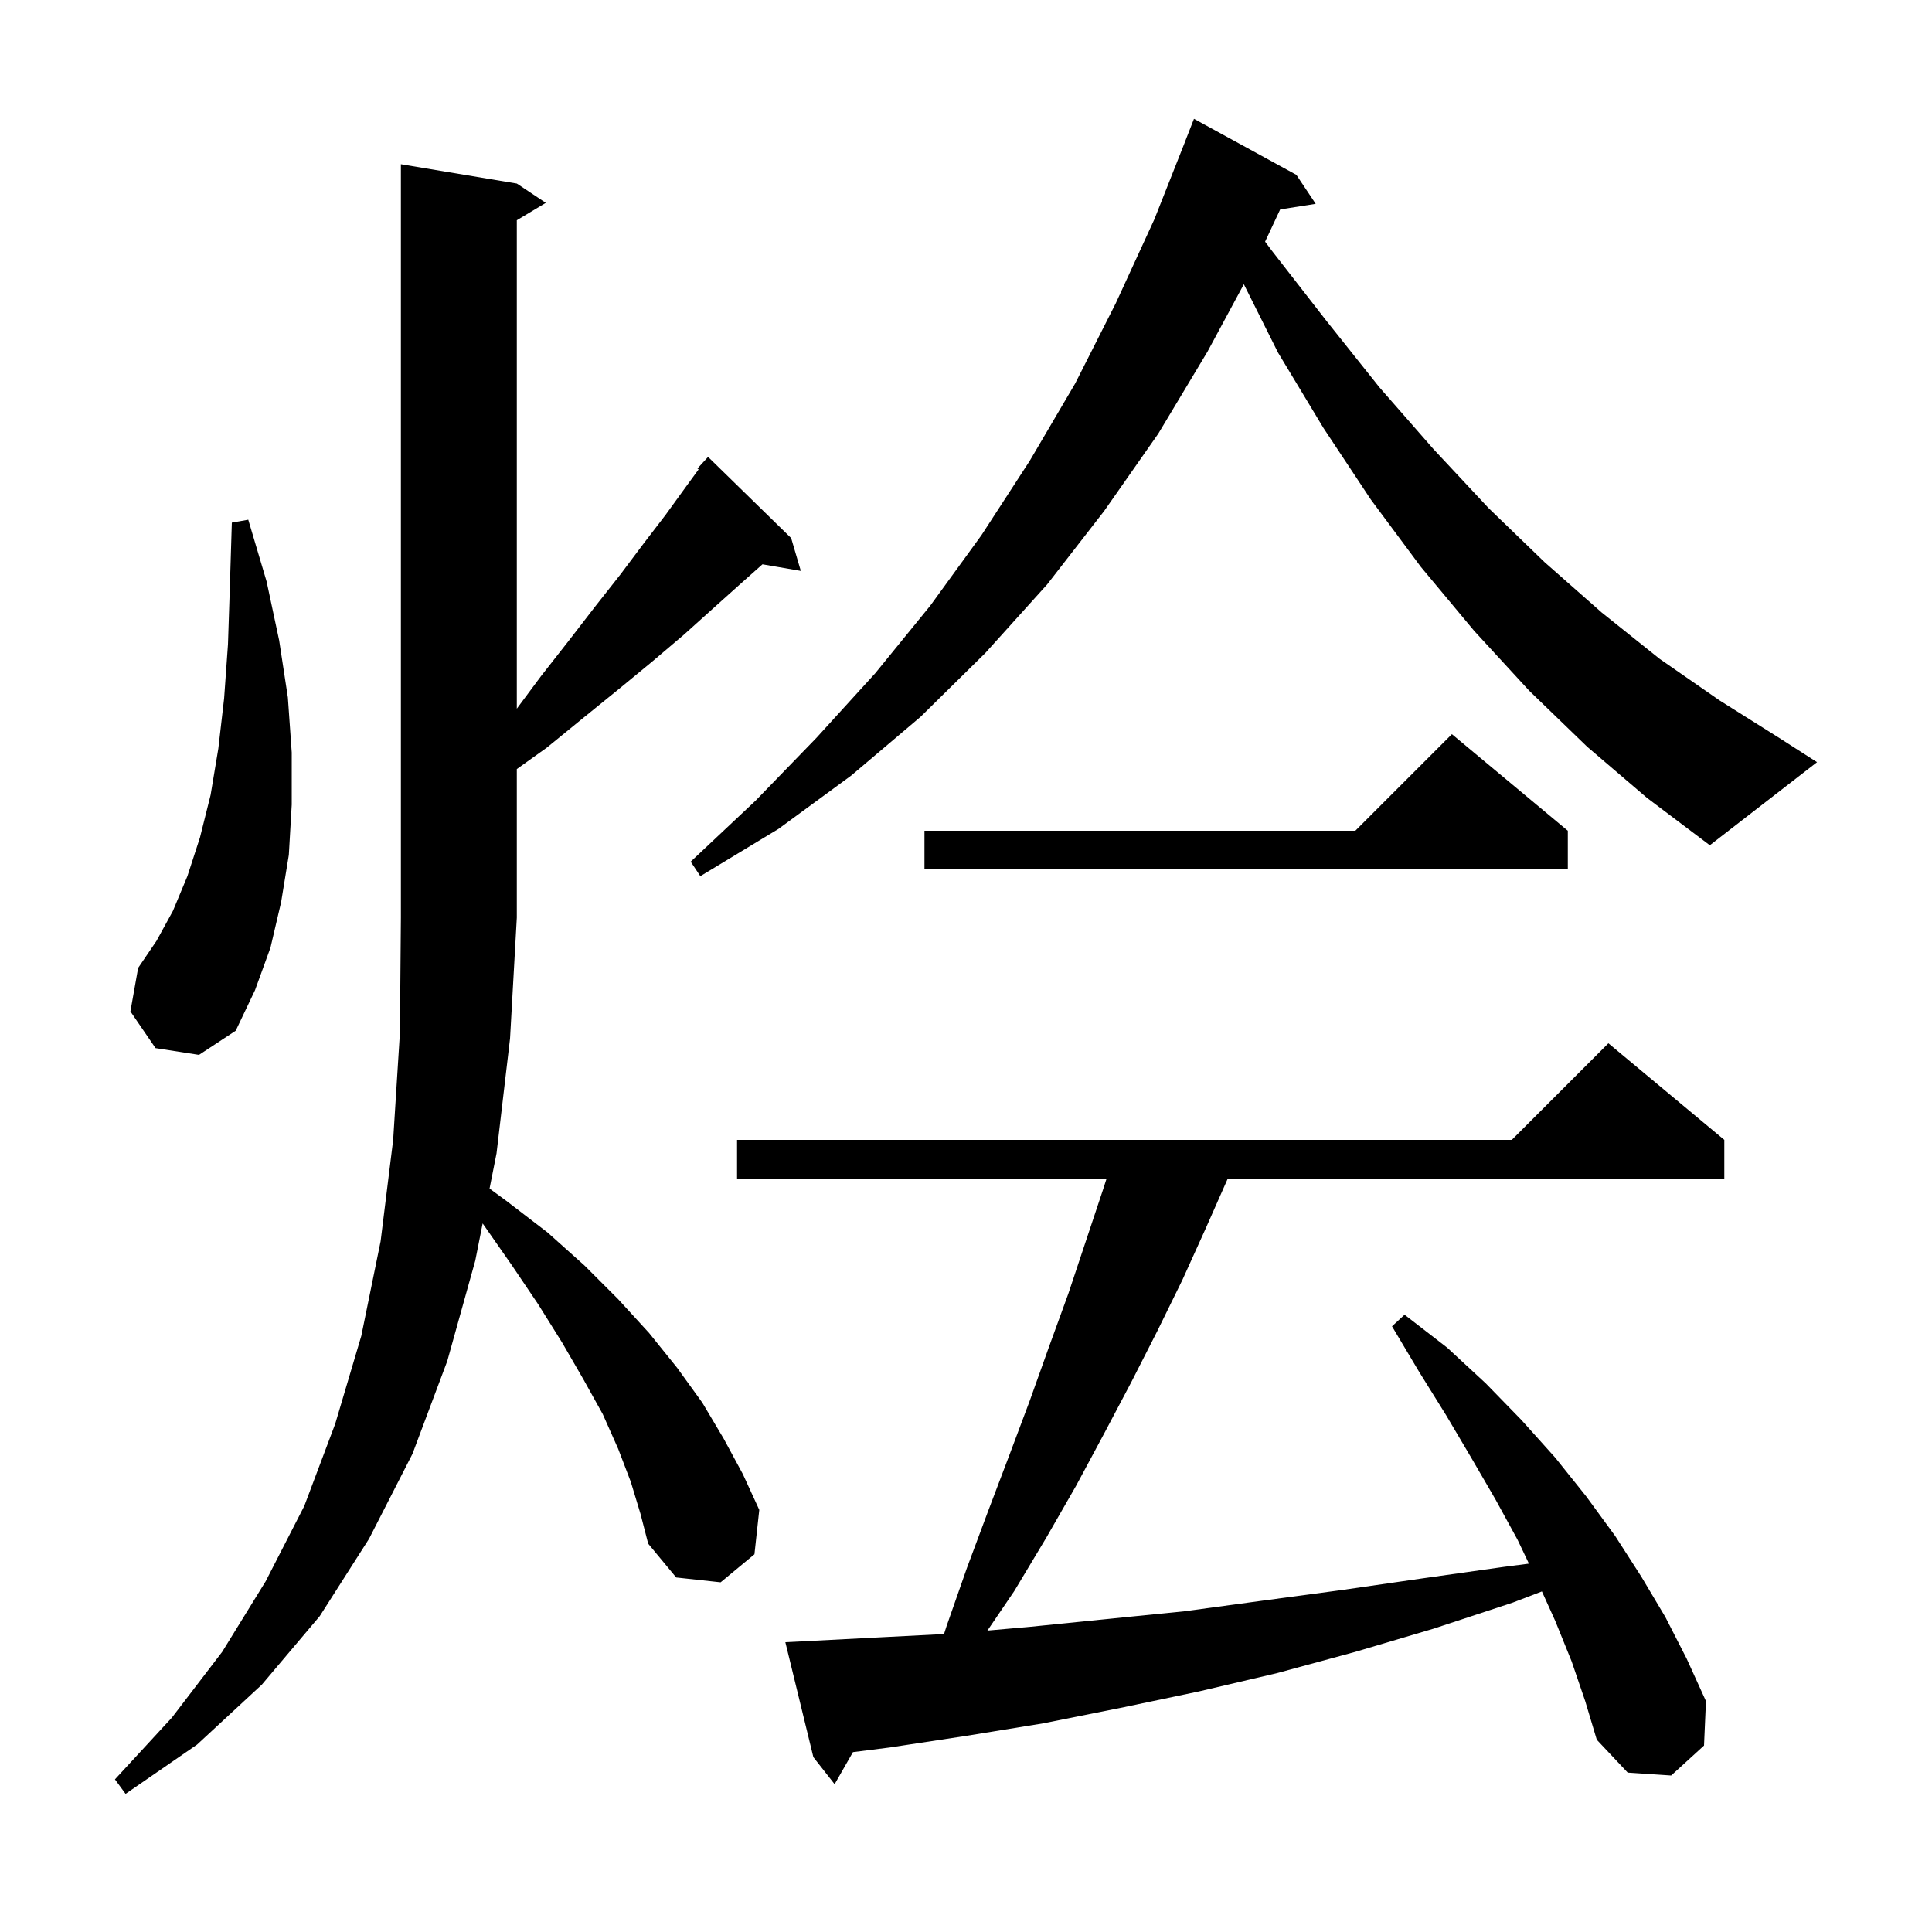 <svg xmlns="http://www.w3.org/2000/svg" xmlns:xlink="http://www.w3.org/1999/xlink" version="1.1" baseProfile="full" viewBox="0 0 200 200" width="200" height="200">
<g fill="black">
<path d="M 65.3 153.4 L 64.0 150.0 L 62.4 146.4 L 60.4 142.8 L 58.2 139.0 L 55.7 135.0 L 53.0 131.0 L 50.0 126.7 L 49.963 126.651 L 49.2 130.5 L 46.3 140.9 L 42.7 150.5 L 38.2 159.3 L 33.1 167.3 L 27.1 174.4 L 20.4 180.6 L 13.0 185.7 L 11.9 184.2 L 17.8 177.8 L 23.0 171.0 L 27.5 163.7 L 31.5 155.9 L 34.7 147.4 L 37.4 138.3 L 39.4 128.5 L 40.7 118.0 L 41.4 106.9 L 41.5 95.0 L 41.5 17.0 L 53.5 19.0 L 56.5 21.0 L 53.5 22.8 L 53.5 73.362 L 56.0 70.0 L 58.9 66.3 L 61.6 62.8 L 64.2 59.5 L 66.6 56.3 L 68.9 53.3 L 71.0 50.4 L 72.322 48.591 L 72.2 48.5 L 73.3 47.3 L 81.9 55.7 L 82.9 59.1 L 78.932 58.416 L 76.7 60.4 L 73.8 63.0 L 70.8 65.7 L 67.5 68.5 L 64.1 71.3 L 60.4 74.3 L 56.6 77.4 L 53.5 79.614 L 53.5 95.0 L 52.8 107.5 L 51.4 119.4 L 50.679 123.038 L 52.4 124.3 L 56.7 127.6 L 60.5 131.0 L 64.0 134.5 L 67.2 138.0 L 70.1 141.6 L 72.7 145.2 L 74.9 148.9 L 76.9 152.6 L 78.6 156.3 L 78.1 160.9 L 74.6 163.8 L 70.0 163.3 L 67.1 159.8 L 66.3 156.7 Z M 162.7 172.0 L 161.0 167.8 L 159.618 164.745 L 156.6 165.9 L 148.4 168.6 L 140.3 171.0 L 132.2 173.2 L 124.1 175.1 L 116.0 176.8 L 108.0 178.4 L 100.0 179.7 L 92.1 180.9 L 88.296 181.381 L 86.4 184.7 L 84.2 181.9 L 81.3 170.0 L 83.3 169.9 L 91.0 169.5 L 97.724 169.155 L 98.0 168.3 L 100.1 162.3 L 102.3 156.4 L 104.5 150.6 L 106.6 145.0 L 108.6 139.4 L 110.6 133.9 L 114.2 123.1 L 114.555 122.0 L 76.3 122.0 L 76.3 118.0 L 156.5 118.0 L 166.5 108.0 L 178.5 118.0 L 178.5 122.0 L 127.1 122.0 L 124.8 127.2 L 122.4 132.5 L 119.8 137.8 L 117.1 143.1 L 114.3 148.4 L 111.4 153.8 L 108.3 159.2 L 105.0 164.7 L 102.217 168.797 L 106.7 168.4 L 114.6 167.6 L 122.6 166.8 L 130.7 165.7 L 138.9 164.6 L 147.2 163.4 L 155.7 162.2 L 158.275 161.867 L 157.1 159.4 L 154.8 155.2 L 152.3 150.9 L 149.7 146.5 L 146.9 142.0 L 144.1 137.3 L 145.4 136.1 L 149.8 139.5 L 153.8 143.2 L 157.5 147.0 L 161.0 150.9 L 164.2 154.9 L 167.2 159.0 L 169.9 163.2 L 172.4 167.4 L 174.6 171.7 L 176.6 176.1 L 176.4 180.7 L 173.0 183.8 L 168.5 183.5 L 165.3 180.1 L 164.1 176.1 Z M 16.1 108.5 L 13.5 104.7 L 14.3 100.2 L 16.2 97.4 L 17.9 94.3 L 19.4 90.7 L 20.7 86.7 L 21.8 82.3 L 22.6 77.5 L 23.2 72.3 L 23.6 66.7 L 23.8 60.6 L 24.0 54.1 L 25.7 53.8 L 27.6 60.2 L 28.9 66.3 L 29.8 72.2 L 30.2 77.9 L 30.2 83.3 L 29.9 88.5 L 29.1 93.4 L 28.0 98.1 L 26.4 102.5 L 24.4 106.7 L 20.6 109.2 Z M 162.3 86.0 L 162.3 90.0 L 95.7 90.0 L 95.7 86.0 L 140.3 86.0 L 150.3 76.0 Z M 164.3 77.3 L 158.3 71.5 L 152.6 65.3 L 147.1 58.7 L 141.9 51.7 L 137.0 44.3 L 132.3 36.5 L 128.762 29.424 L 125.0 36.4 L 119.9 44.9 L 114.3 52.9 L 108.4 60.5 L 102.0 67.6 L 95.3 74.2 L 88.1 80.3 L 80.6 85.8 L 72.5 90.7 L 71.5 89.2 L 78.2 82.9 L 84.5 76.4 L 90.6 69.7 L 96.3 62.7 L 101.6 55.4 L 106.6 47.7 L 111.3 39.7 L 115.5 31.4 L 119.5 22.7 L 122.704 14.601 L 122.7 14.6 L 123.6 12.3 L 134.2 18.1 L 136.2 21.1 L 132.524 21.68 L 130.962 25.017 L 131.7 26.0 L 137.3 33.2 L 142.8 40.1 L 148.4 46.5 L 154.1 52.6 L 159.9 58.2 L 165.8 63.4 L 171.8 68.2 L 178.0 72.5 L 184.2 76.4 L 188.1 78.9 L 177.0 87.5 L 170.5 82.6 Z " />
</g>
</svg>
